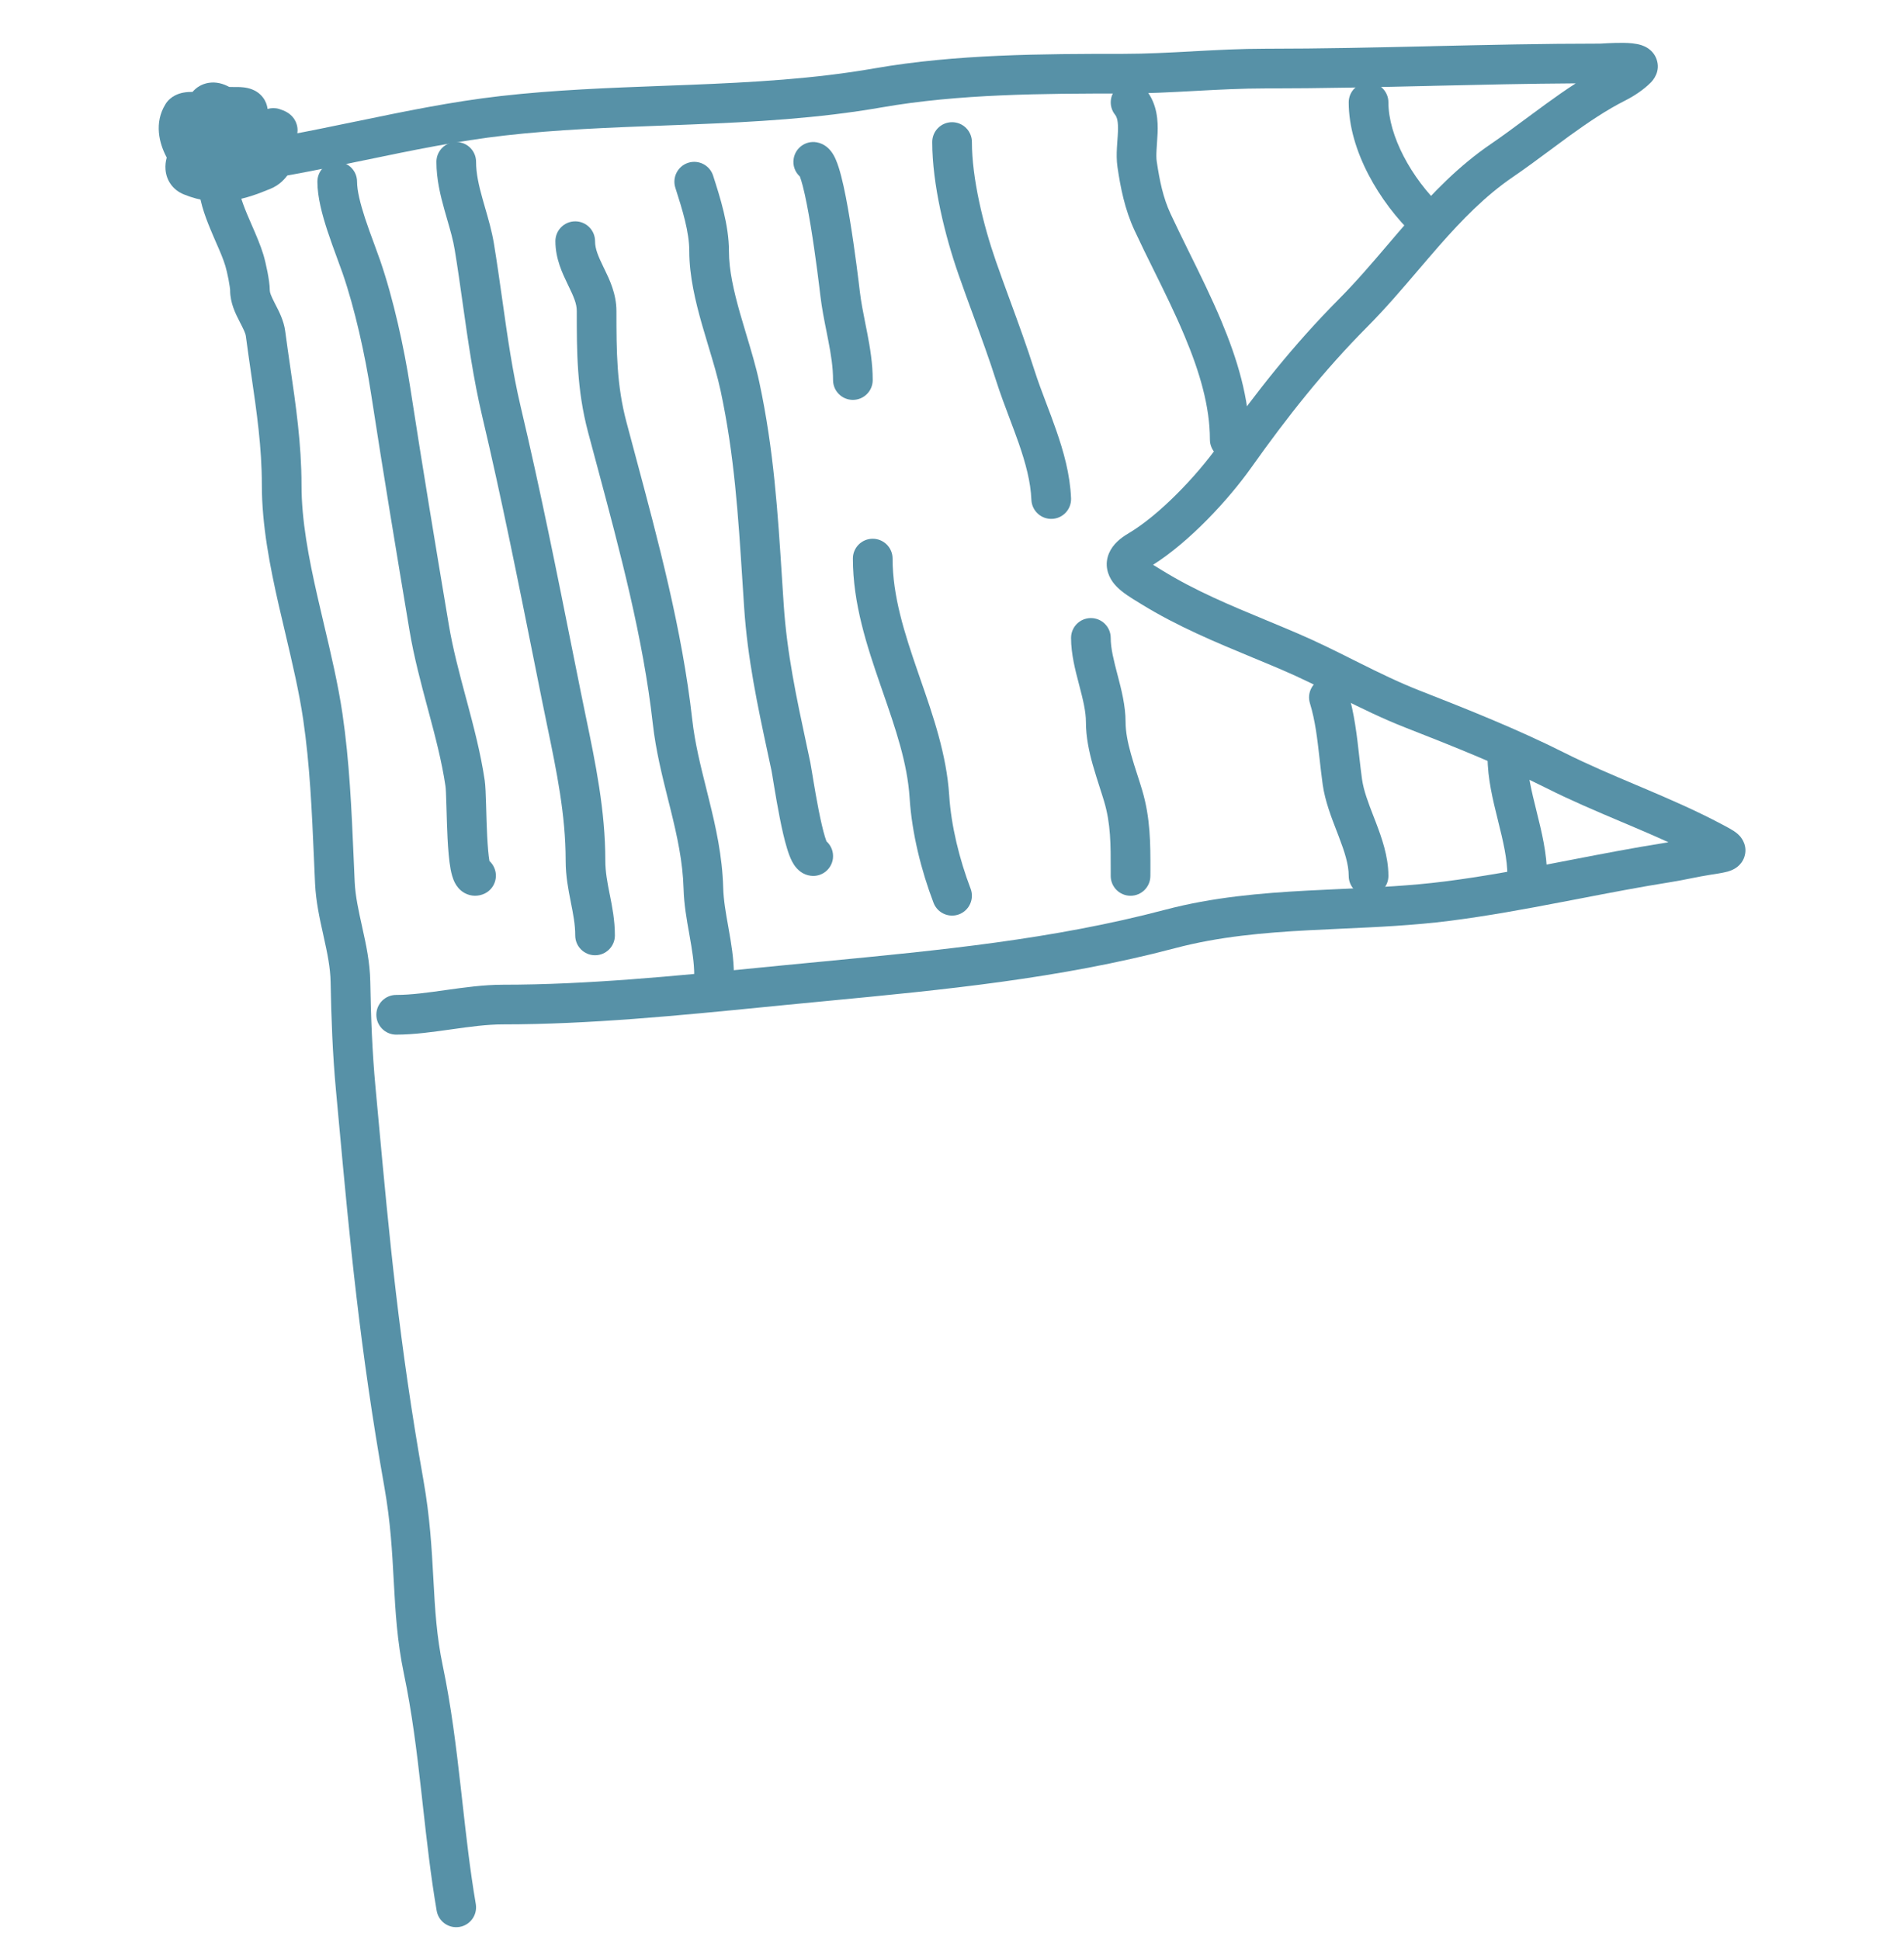 <svg width="53" height="54" viewBox="0 0 53 54" fill="none" xmlns="http://www.w3.org/2000/svg">
<g clip-path="url(#clip0_949_4475)">
<path fill-rule="evenodd" clip-rule="evenodd" d="M6.075 4.505C6.38 4.505 6.627 4.752 6.627 5.057C6.627 5.281 6.718 5.575 6.875 5.954C6.913 6.043 6.955 6.141 6.999 6.243C7.119 6.518 7.252 6.824 7.332 7.089C7.369 7.213 7.412 7.395 7.445 7.566C7.476 7.726 7.51 7.932 7.51 8.083C7.51 8.137 7.537 8.221 7.646 8.434C7.654 8.449 7.662 8.466 7.671 8.483C7.759 8.652 7.901 8.923 7.939 9.216C7.982 9.543 8.03 9.872 8.078 10.204C8.234 11.27 8.393 12.363 8.393 13.503C8.393 14.48 8.59 15.518 8.837 16.603C8.894 16.853 8.954 17.107 9.014 17.363C9.211 18.195 9.412 19.047 9.533 19.866C9.728 21.194 9.786 22.544 9.843 23.855C9.853 24.085 9.863 24.315 9.873 24.543C9.892 24.947 9.98 25.342 10.08 25.793L10.087 25.827C10.187 26.277 10.297 26.782 10.307 27.319C10.325 28.314 10.361 29.278 10.452 30.257C10.481 30.564 10.509 30.867 10.536 31.167C10.837 34.431 11.105 37.342 11.787 41.199C11.97 42.236 12.018 43.114 12.062 43.922L12.065 43.971C12.109 44.796 12.153 45.541 12.324 46.359C12.56 47.488 12.697 48.615 12.822 49.72C12.838 49.859 12.853 49.997 12.869 50.136C12.977 51.103 13.083 52.051 13.244 52.995C13.295 53.296 13.093 53.581 12.793 53.632C12.492 53.684 12.207 53.482 12.155 53.181C11.988 52.203 11.879 51.221 11.771 50.256C11.756 50.118 11.74 49.981 11.725 49.844C11.601 48.74 11.468 47.658 11.243 46.585C11.053 45.674 11.007 44.852 10.962 44.031L10.96 43.997C10.916 43.184 10.871 42.362 10.7 41.392C10.01 37.488 9.738 34.534 9.437 31.272C9.409 30.971 9.381 30.667 9.353 30.359C9.258 29.341 9.222 28.347 9.203 27.339C9.196 26.928 9.111 26.525 9.009 26.067C9.005 26.045 9 26.023 8.995 26.001C8.9 25.575 8.794 25.096 8.77 24.594C8.759 24.359 8.749 24.125 8.739 23.891C8.682 22.579 8.626 21.293 8.44 20.027C8.327 19.259 8.141 18.472 7.948 17.651C7.885 17.387 7.822 17.119 7.76 16.848C7.511 15.754 7.289 14.613 7.289 13.503C7.289 12.45 7.146 11.467 6.993 10.419C6.943 10.074 6.892 9.723 6.844 9.359C6.832 9.271 6.783 9.171 6.663 8.938C6.662 8.935 6.66 8.932 6.659 8.929C6.564 8.745 6.406 8.437 6.406 8.083C6.406 8.083 6.406 8.081 6.406 8.075C6.405 8.069 6.405 8.062 6.404 8.052C6.402 8.033 6.399 8.008 6.395 7.979C6.387 7.92 6.375 7.851 6.361 7.777C6.332 7.627 6.297 7.483 6.274 7.405C6.215 7.207 6.125 7.001 6.017 6.755C5.967 6.639 5.912 6.514 5.856 6.377C5.698 5.997 5.523 5.522 5.523 5.057C5.523 4.752 5.77 4.505 6.075 4.505Z" fill="#5791A7"/>
<path fill-rule="evenodd" clip-rule="evenodd" d="M43.863 2.32C42.524 2.328 41.204 2.359 39.882 2.389L39.866 2.39C38.33 2.425 36.791 2.461 35.228 2.461C34.574 2.461 33.926 2.495 33.265 2.531L33.247 2.532C32.597 2.567 31.933 2.603 31.265 2.603C29.016 2.603 26.693 2.613 24.536 2.99C22.781 3.297 21.001 3.394 19.25 3.464C18.991 3.474 18.733 3.484 18.476 3.494C16.982 3.55 15.513 3.606 14.062 3.77C12.763 3.917 11.464 4.186 10.139 4.461L10.132 4.462C8.818 4.734 7.477 5.012 6.136 5.162C5.833 5.196 5.56 4.978 5.526 4.675C5.492 4.372 5.71 4.098 6.013 4.065C7.297 3.921 8.589 3.654 9.915 3.379L9.933 3.376C11.243 3.104 12.587 2.826 13.938 2.673C15.433 2.503 16.949 2.446 18.442 2.39C18.697 2.38 18.952 2.371 19.206 2.361C20.954 2.291 22.669 2.196 24.346 1.902C26.613 1.506 29.031 1.499 31.265 1.499C31.903 1.499 32.542 1.464 33.202 1.429L33.206 1.428C33.862 1.393 34.539 1.356 35.228 1.356C36.779 1.356 38.307 1.321 39.847 1.286L39.857 1.285C41.398 1.25 42.951 1.214 44.537 1.214C44.536 1.214 44.551 1.214 44.602 1.211C44.611 1.21 44.621 1.21 44.632 1.209C44.669 1.207 44.715 1.205 44.764 1.202C44.889 1.196 45.05 1.19 45.202 1.193C45.332 1.195 45.535 1.204 45.7 1.26C45.747 1.276 45.815 1.303 45.885 1.352C45.954 1.401 46.054 1.491 46.109 1.64C46.236 1.983 46.015 2.233 45.951 2.298C45.745 2.505 45.468 2.683 45.241 2.797C44.723 3.058 44.213 3.402 43.69 3.78C43.514 3.908 43.333 4.042 43.15 4.178C42.806 4.433 42.455 4.693 42.112 4.927C41.341 5.454 40.696 6.118 40.054 6.849C39.87 7.059 39.683 7.278 39.493 7.5C39.038 8.034 38.565 8.589 38.057 9.099C36.846 10.318 35.831 11.605 34.829 13.016C34.182 13.927 33.104 15.083 32.097 15.72C32.145 15.75 32.196 15.781 32.253 15.816C32.285 15.836 32.32 15.857 32.357 15.88C33.277 16.446 34.239 16.845 35.259 17.268C35.542 17.385 35.829 17.505 36.121 17.63C36.65 17.856 37.163 18.112 37.66 18.361C37.722 18.392 37.783 18.422 37.845 18.453C38.405 18.733 38.951 18.999 39.518 19.221C40.837 19.737 42.248 20.299 43.543 20.95C44.191 21.276 44.86 21.559 45.548 21.85C45.603 21.873 45.657 21.896 45.712 21.919C46.451 22.233 47.21 22.559 47.942 22.949L47.958 22.958C48.064 23.014 48.174 23.072 48.254 23.124C48.292 23.149 48.365 23.198 48.43 23.27C48.483 23.33 48.658 23.553 48.554 23.857C48.47 24.1 48.263 24.193 48.22 24.212L48.219 24.213C48.147 24.245 48.074 24.264 48.024 24.275C47.919 24.3 47.778 24.322 47.625 24.345C47.438 24.374 47.266 24.408 47.085 24.444L47.065 24.448C46.892 24.483 46.709 24.519 46.511 24.551C45.654 24.687 44.809 24.85 43.955 25.015C43.791 25.046 43.627 25.078 43.462 25.109C42.444 25.305 41.412 25.494 40.361 25.629C39.356 25.757 38.339 25.803 37.349 25.848C37.046 25.862 36.746 25.875 36.45 25.891C35.167 25.959 33.926 26.069 32.712 26.39C29.491 27.241 26.25 27.551 23.019 27.86C22.636 27.897 22.252 27.934 21.869 27.971C21.674 27.991 21.479 28.01 21.282 28.029C18.898 28.265 16.399 28.512 14 28.512C13.556 28.512 13.085 28.577 12.573 28.649L12.537 28.654C12.052 28.722 11.527 28.797 11.028 28.797C10.723 28.797 10.476 28.549 10.476 28.244C10.476 27.94 10.723 27.692 11.028 27.692C11.447 27.692 11.905 27.628 12.419 27.555L12.421 27.555C12.918 27.485 13.466 27.408 14 27.408C16.341 27.408 18.788 27.166 21.183 26.929C21.376 26.91 21.569 26.891 21.761 26.872C22.146 26.835 22.529 26.798 22.911 26.761C26.153 26.45 29.302 26.148 32.43 25.322C33.758 24.971 35.092 24.858 36.392 24.788C36.707 24.772 37.02 24.757 37.33 24.743C38.311 24.699 39.266 24.655 40.221 24.533C41.236 24.404 42.238 24.22 43.254 24.025C43.416 23.994 43.578 23.963 43.741 23.931C44.595 23.766 45.461 23.599 46.337 23.46C46.373 23.454 46.408 23.449 46.443 23.443C46.063 23.269 45.676 23.103 45.281 22.936C45.225 22.912 45.169 22.889 45.112 22.865C44.43 22.576 43.728 22.279 43.047 21.936C41.804 21.311 40.438 20.766 39.115 20.249C38.498 20.007 37.913 19.721 37.352 19.441C37.29 19.41 37.228 19.379 37.167 19.349C36.666 19.098 36.184 18.857 35.687 18.645C35.422 18.531 35.152 18.419 34.88 18.307C33.848 17.879 32.78 17.437 31.778 16.82C31.753 16.804 31.725 16.788 31.697 16.77C31.596 16.709 31.481 16.639 31.38 16.569C31.255 16.484 31.09 16.36 30.972 16.195C30.837 16.006 30.737 15.719 30.869 15.402C30.977 15.143 31.201 14.969 31.409 14.847C32.27 14.337 33.305 13.255 33.929 12.376C34.951 10.937 36.005 9.598 37.274 8.321C37.751 7.841 38.179 7.339 38.622 6.82C38.818 6.59 39.017 6.356 39.224 6.12C39.884 5.369 40.602 4.621 41.49 4.015C41.816 3.792 42.135 3.556 42.465 3.311C42.653 3.172 42.844 3.03 43.043 2.886C43.308 2.693 43.581 2.502 43.863 2.32Z" fill="#5791A7"/>
<path fill-rule="evenodd" clip-rule="evenodd" d="M9.387 4.505C9.692 4.505 9.939 4.752 9.939 5.057C9.939 5.299 10.024 5.653 10.161 6.073C10.245 6.329 10.33 6.557 10.412 6.779C10.469 6.933 10.524 7.083 10.578 7.237C10.95 8.313 11.248 9.673 11.419 10.784C11.759 12.989 12.123 15.183 12.492 17.382C12.605 18.057 12.784 18.728 12.971 19.426C12.978 19.451 12.985 19.476 12.992 19.502C13.183 20.217 13.38 20.962 13.492 21.717C13.514 21.863 13.522 22.128 13.53 22.383C13.531 22.427 13.533 22.472 13.534 22.517C13.541 22.759 13.548 23.021 13.561 23.271C13.576 23.559 13.596 23.803 13.624 23.965C13.675 24.012 13.718 24.068 13.749 24.134C13.881 24.409 13.766 24.738 13.491 24.871C13.323 24.951 13.116 24.958 12.931 24.855C12.783 24.773 12.706 24.651 12.671 24.587C12.599 24.456 12.564 24.303 12.543 24.193C12.498 23.952 12.474 23.632 12.458 23.327C12.445 23.064 12.437 22.787 12.43 22.546C12.429 22.501 12.428 22.458 12.426 22.416C12.418 22.125 12.41 21.944 12.4 21.879C12.299 21.196 12.119 20.51 11.925 19.787C11.917 19.756 11.909 19.725 11.9 19.694C11.717 19.01 11.525 18.293 11.402 17.565C11.034 15.365 10.668 13.165 10.328 10.952C10.163 9.883 9.879 8.593 9.534 7.598C9.498 7.493 9.448 7.359 9.393 7.21C9.302 6.963 9.197 6.676 9.112 6.417C8.972 5.989 8.835 5.489 8.835 5.057C8.835 4.752 9.082 4.505 9.387 4.505Z" fill="#5791A7"/>
<path fill-rule="evenodd" clip-rule="evenodd" d="M12.7 3.953C13.005 3.953 13.252 4.2 13.252 4.505C13.252 4.828 13.327 5.161 13.435 5.545C13.455 5.618 13.477 5.694 13.5 5.773C13.59 6.083 13.691 6.431 13.748 6.775C13.835 7.306 13.909 7.829 13.982 8.345C14.125 9.36 14.265 10.35 14.495 11.326C15.04 13.629 15.506 15.958 15.968 18.271C16.036 18.611 16.105 18.951 16.173 19.291C16.216 19.509 16.262 19.728 16.308 19.949C16.573 21.223 16.85 22.557 16.85 23.955C16.85 24.268 16.905 24.554 16.972 24.893L16.977 24.915C17.041 25.238 17.116 25.615 17.116 26.036C17.116 26.341 16.869 26.588 16.564 26.588C16.259 26.588 16.012 26.341 16.012 26.036C16.012 25.731 15.957 25.45 15.889 25.109L15.887 25.096C15.822 24.769 15.746 24.387 15.746 23.955C15.746 22.68 15.495 21.471 15.23 20.193C15.184 19.967 15.136 19.739 15.09 19.509C15.022 19.168 14.953 18.827 14.885 18.486C14.422 16.172 13.961 13.863 13.421 11.579C13.179 10.557 13.026 9.477 12.878 8.431C12.807 7.927 12.737 7.432 12.658 6.954C12.614 6.682 12.537 6.417 12.45 6.116C12.424 6.028 12.398 5.938 12.372 5.843C12.26 5.444 12.148 4.989 12.148 4.505C12.148 4.2 12.395 3.953 12.7 3.953Z" fill="#5791A7"/>
<path fill-rule="evenodd" clip-rule="evenodd" d="M16.012 6.161C16.317 6.161 16.564 6.408 16.564 6.713C16.564 6.929 16.65 7.128 16.806 7.451C16.812 7.463 16.818 7.475 16.824 7.487C16.963 7.773 17.159 8.177 17.159 8.656C17.159 9.798 17.165 10.718 17.438 11.748C17.52 12.057 17.603 12.368 17.687 12.681C18.325 15.061 18.99 17.542 19.269 20.025C19.343 20.683 19.499 21.306 19.665 21.968C19.688 22.064 19.712 22.16 19.736 22.256C19.924 23.015 20.107 23.825 20.131 24.708C20.141 25.057 20.203 25.408 20.275 25.808L20.28 25.839C20.351 26.236 20.429 26.683 20.429 27.14C20.429 27.445 20.182 27.692 19.877 27.692C19.572 27.692 19.325 27.445 19.325 27.14C19.325 26.795 19.265 26.44 19.193 26.032C19.189 26.013 19.186 25.993 19.183 25.973C19.115 25.596 19.04 25.171 19.028 24.739C19.007 23.984 18.85 23.273 18.664 22.521C18.641 22.429 18.618 22.335 18.594 22.241C18.43 21.584 18.255 20.885 18.172 20.148C17.903 17.753 17.261 15.358 16.621 12.968C16.537 12.656 16.453 12.343 16.37 12.031C16.055 10.844 16.055 9.787 16.055 8.656C16.055 8.451 15.971 8.259 15.812 7.932C15.808 7.923 15.804 7.914 15.799 7.905C15.659 7.614 15.46 7.204 15.46 6.713C15.46 6.408 15.707 6.161 16.012 6.161Z" fill="#5791A7"/>
<path fill-rule="evenodd" clip-rule="evenodd" d="M19.156 4.531C19.446 4.438 19.757 4.598 19.85 4.888C19.852 4.895 19.854 4.901 19.856 4.907C20.043 5.489 20.291 6.26 20.291 6.991C20.291 7.517 20.423 8.097 20.603 8.731C20.654 8.909 20.71 9.094 20.766 9.282C20.902 9.734 21.044 10.204 21.137 10.641C21.54 12.521 21.651 14.268 21.768 16.1C21.784 16.343 21.799 16.587 21.816 16.834C21.905 18.179 22.169 19.414 22.457 20.756C22.49 20.91 22.523 21.065 22.556 21.221C22.567 21.273 22.587 21.395 22.611 21.543C22.62 21.6 22.631 21.662 22.641 21.725C22.681 21.964 22.731 22.259 22.788 22.546C22.846 22.837 22.906 23.104 22.964 23.294C22.981 23.348 22.995 23.388 23.006 23.417C23.137 23.535 23.209 23.712 23.185 23.899C23.145 24.201 22.869 24.415 22.566 24.375C22.362 24.349 22.235 24.229 22.18 24.169C22.118 24.101 22.075 24.028 22.047 23.975C21.991 23.866 21.945 23.737 21.909 23.617C21.833 23.372 21.764 23.06 21.705 22.76C21.645 22.456 21.592 22.149 21.552 21.905C21.539 21.829 21.527 21.757 21.517 21.694C21.511 21.658 21.506 21.625 21.501 21.596C21.494 21.555 21.488 21.521 21.484 21.495C21.482 21.482 21.48 21.471 21.478 21.463L21.477 21.454C21.476 21.451 21.476 21.451 21.476 21.451C21.443 21.295 21.41 21.139 21.376 20.984C21.09 19.651 20.809 18.337 20.714 16.907C20.697 16.658 20.681 16.412 20.666 16.17C20.548 14.33 20.442 12.668 20.058 10.872C19.974 10.481 19.854 10.082 19.724 9.652C19.664 9.453 19.603 9.248 19.541 9.034C19.357 8.386 19.187 7.68 19.187 6.991C19.187 6.456 18.998 5.846 18.799 5.226C18.706 4.935 18.866 4.625 19.156 4.531Z" fill="#5791A7"/>
<path fill-rule="evenodd" clip-rule="evenodd" d="M22.093 4.414C22.143 4.113 22.428 3.91 22.728 3.96C22.959 3.999 23.09 4.154 23.136 4.215C23.195 4.292 23.236 4.374 23.264 4.439C23.323 4.574 23.373 4.738 23.416 4.905C23.504 5.244 23.586 5.682 23.657 6.116C23.801 6.989 23.91 7.904 23.934 8.111C23.968 8.4 24.024 8.682 24.085 8.99C24.104 9.08 24.122 9.172 24.14 9.267C24.219 9.672 24.293 10.116 24.293 10.578C24.293 10.883 24.046 11.13 23.741 11.13C23.436 11.13 23.189 10.883 23.189 10.578C23.189 10.227 23.133 9.87 23.056 9.477C23.041 9.398 23.025 9.316 23.008 9.232C22.945 8.918 22.877 8.577 22.837 8.239C22.813 8.035 22.707 7.141 22.568 6.295C22.498 5.87 22.422 5.471 22.347 5.181C22.315 5.058 22.287 4.97 22.265 4.913C22.131 4.791 22.06 4.606 22.093 4.414Z" fill="#5791A7"/>
<path fill-rule="evenodd" clip-rule="evenodd" d="M24.293 14.995C24.598 14.995 24.846 15.242 24.846 15.546C24.846 16.591 25.172 17.608 25.551 18.705C25.574 18.773 25.598 18.842 25.622 18.911C25.973 19.92 26.35 21.008 26.422 22.137C26.476 22.989 26.709 23.925 27.018 24.735C27.126 25.02 26.983 25.339 26.698 25.448C26.413 25.556 26.094 25.413 25.986 25.128C25.647 24.239 25.382 23.193 25.32 22.206C25.258 21.234 24.928 20.28 24.565 19.233C24.546 19.178 24.527 19.122 24.507 19.065C24.133 17.982 23.741 16.801 23.741 15.546C23.741 15.242 23.988 14.995 24.293 14.995Z" fill="#5791A7"/>
<path fill-rule="evenodd" clip-rule="evenodd" d="M26.502 3.401C26.807 3.401 27.054 3.648 27.054 3.953C27.054 4.958 27.368 6.256 27.722 7.27C27.847 7.63 27.982 7.999 28.119 8.372C28.351 9.005 28.587 9.652 28.791 10.294C28.893 10.614 29.005 10.908 29.122 11.218C29.212 11.454 29.305 11.699 29.4 11.973C29.605 12.561 29.787 13.202 29.814 13.868C29.826 14.173 29.589 14.43 29.285 14.442C28.98 14.454 28.723 14.217 28.71 13.913C28.69 13.41 28.55 12.891 28.357 12.335C28.285 12.129 28.199 11.901 28.111 11.666C27.98 11.318 27.843 10.955 27.739 10.629C27.54 10.003 27.32 9.403 27.096 8.79C26.957 8.412 26.817 8.03 26.679 7.634C26.308 6.569 25.95 5.136 25.95 3.953C25.95 3.648 26.197 3.401 26.502 3.401Z" fill="#5791A7"/>
<path fill-rule="evenodd" clip-rule="evenodd" d="M30.366 17.203C30.671 17.203 30.918 17.45 30.918 17.755C30.918 18.049 31 18.37 31.107 18.782C31.11 18.791 31.112 18.799 31.114 18.807C31.212 19.183 31.332 19.641 31.332 20.1C31.332 20.365 31.39 20.661 31.482 20.989C31.538 21.191 31.595 21.365 31.653 21.546C31.698 21.684 31.744 21.826 31.792 21.988C32.026 22.77 32.024 23.501 32.023 24.207C32.022 24.265 32.022 24.323 32.022 24.38C32.022 24.685 31.775 24.932 31.47 24.932C31.165 24.932 30.918 24.685 30.918 24.38C30.918 24.332 30.918 24.284 30.918 24.237C30.919 23.5 30.919 22.924 30.734 22.304C30.703 22.198 30.661 22.07 30.617 21.932C30.55 21.721 30.475 21.489 30.418 21.286C30.316 20.921 30.228 20.513 30.228 20.1C30.228 19.798 30.146 19.471 30.039 19.062C30.036 19.05 30.033 19.038 30.03 19.027C29.932 18.654 29.814 18.203 29.814 17.755C29.814 17.45 30.061 17.203 30.366 17.203Z" fill="#5791A7"/>
<path fill-rule="evenodd" clip-rule="evenodd" d="M36.831 18.883C37.122 18.794 37.431 18.959 37.519 19.25C37.701 19.845 37.775 20.501 37.84 21.088C37.864 21.297 37.887 21.498 37.913 21.684C37.958 22.006 38.083 22.331 38.237 22.73C38.255 22.777 38.274 22.825 38.293 22.874C38.457 23.305 38.648 23.829 38.648 24.38C38.648 24.685 38.4 24.932 38.096 24.932C37.791 24.932 37.543 24.685 37.543 24.38C37.543 24.058 37.43 23.711 37.261 23.269C37.244 23.223 37.225 23.175 37.206 23.126C37.059 22.746 36.884 22.295 36.819 21.838C36.784 21.585 36.757 21.343 36.731 21.111C36.669 20.562 36.613 20.063 36.463 19.572C36.374 19.28 36.539 18.972 36.831 18.883Z" fill="#5791A7"/>
<path fill-rule="evenodd" clip-rule="evenodd" d="M41.96 20.515C42.265 20.515 42.512 20.762 42.512 21.067C42.512 21.526 42.63 22.01 42.772 22.581C42.774 22.588 42.775 22.595 42.777 22.602C42.911 23.14 43.064 23.758 43.064 24.38C43.064 24.685 42.817 24.932 42.512 24.932C42.207 24.932 41.96 24.685 41.96 24.38C41.96 23.908 41.842 23.416 41.7 22.847C41.697 22.834 41.694 22.821 41.691 22.808C41.559 22.277 41.408 21.671 41.408 21.067C41.408 20.762 41.655 20.515 41.96 20.515Z" fill="#5791A7"/>
<path fill-rule="evenodd" clip-rule="evenodd" d="M31.127 2.417C31.365 2.227 31.712 2.266 31.902 2.505C32.221 2.904 32.235 3.376 32.223 3.703C32.219 3.796 32.211 3.914 32.204 4.016C32.2 4.075 32.196 4.13 32.194 4.17C32.186 4.311 32.187 4.412 32.199 4.492C32.279 5.032 32.377 5.507 32.585 5.953C32.737 6.281 32.91 6.631 33.088 6.994C33.397 7.619 33.723 8.281 33.995 8.929C34.433 9.973 34.783 11.094 34.783 12.234C34.783 12.539 34.536 12.786 34.231 12.786C33.926 12.786 33.679 12.539 33.679 12.234C33.679 11.31 33.393 10.348 32.976 9.356C32.714 8.73 32.42 8.134 32.125 7.537C31.942 7.168 31.759 6.797 31.583 6.418C31.307 5.824 31.191 5.221 31.107 4.655C31.078 4.462 31.082 4.27 31.091 4.109C31.096 4.024 31.101 3.958 31.105 3.896C31.111 3.818 31.116 3.749 31.119 3.662C31.13 3.38 31.094 3.263 31.039 3.193C30.849 2.954 30.888 2.607 31.127 2.417Z" fill="#5791A7"/>
<path fill-rule="evenodd" clip-rule="evenodd" d="M38.096 2.297C38.4 2.297 38.648 2.544 38.648 2.849C38.648 3.774 39.281 4.949 40.133 5.762C40.353 5.972 40.362 6.322 40.151 6.542C39.941 6.763 39.591 6.771 39.37 6.56C38.394 5.628 37.543 4.184 37.543 2.849C37.543 2.544 37.791 2.297 38.096 2.297Z" fill="#5791A7"/>
<path fill-rule="evenodd" clip-rule="evenodd" d="M6.379 2.419C6.382 2.419 6.385 2.42 6.389 2.42C6.427 2.422 6.457 2.422 6.501 2.422C6.53 2.422 6.565 2.422 6.612 2.422L6.614 2.422C6.689 2.423 6.857 2.426 7.014 2.487C7.105 2.522 7.224 2.588 7.319 2.713C7.396 2.814 7.435 2.925 7.449 3.032C7.45 3.032 7.45 3.032 7.451 3.032C7.552 3.002 7.664 3 7.773 3.034C7.829 3.052 7.917 3.081 7.997 3.13C8.029 3.149 8.13 3.212 8.204 3.336C8.246 3.408 8.287 3.513 8.283 3.642C8.28 3.729 8.258 3.805 8.227 3.869C8.247 3.972 8.254 4.074 8.249 4.17C8.228 4.568 8.009 5.056 7.532 5.253C6.816 5.55 6.067 5.798 5.115 5.41C4.808 5.284 4.631 5.019 4.607 4.721C4.597 4.603 4.612 4.489 4.641 4.385C4.638 4.379 4.634 4.372 4.631 4.366C4.43 3.983 4.287 3.42 4.604 2.903C4.75 2.664 4.993 2.599 5.104 2.578C5.19 2.562 5.278 2.557 5.36 2.558C5.468 2.429 5.621 2.338 5.801 2.307C6.017 2.271 6.217 2.33 6.379 2.419ZM5.074 3.191L5.213 3.277L5.074 3.191Z" fill="#5791A7"/>
</g>
<defs>
<clipPath id="clip0_949_4475">
<rect width="53" height="53" fill="white" transform="translate(0 0.641)"/>
</clipPath>
</defs>
</svg>
